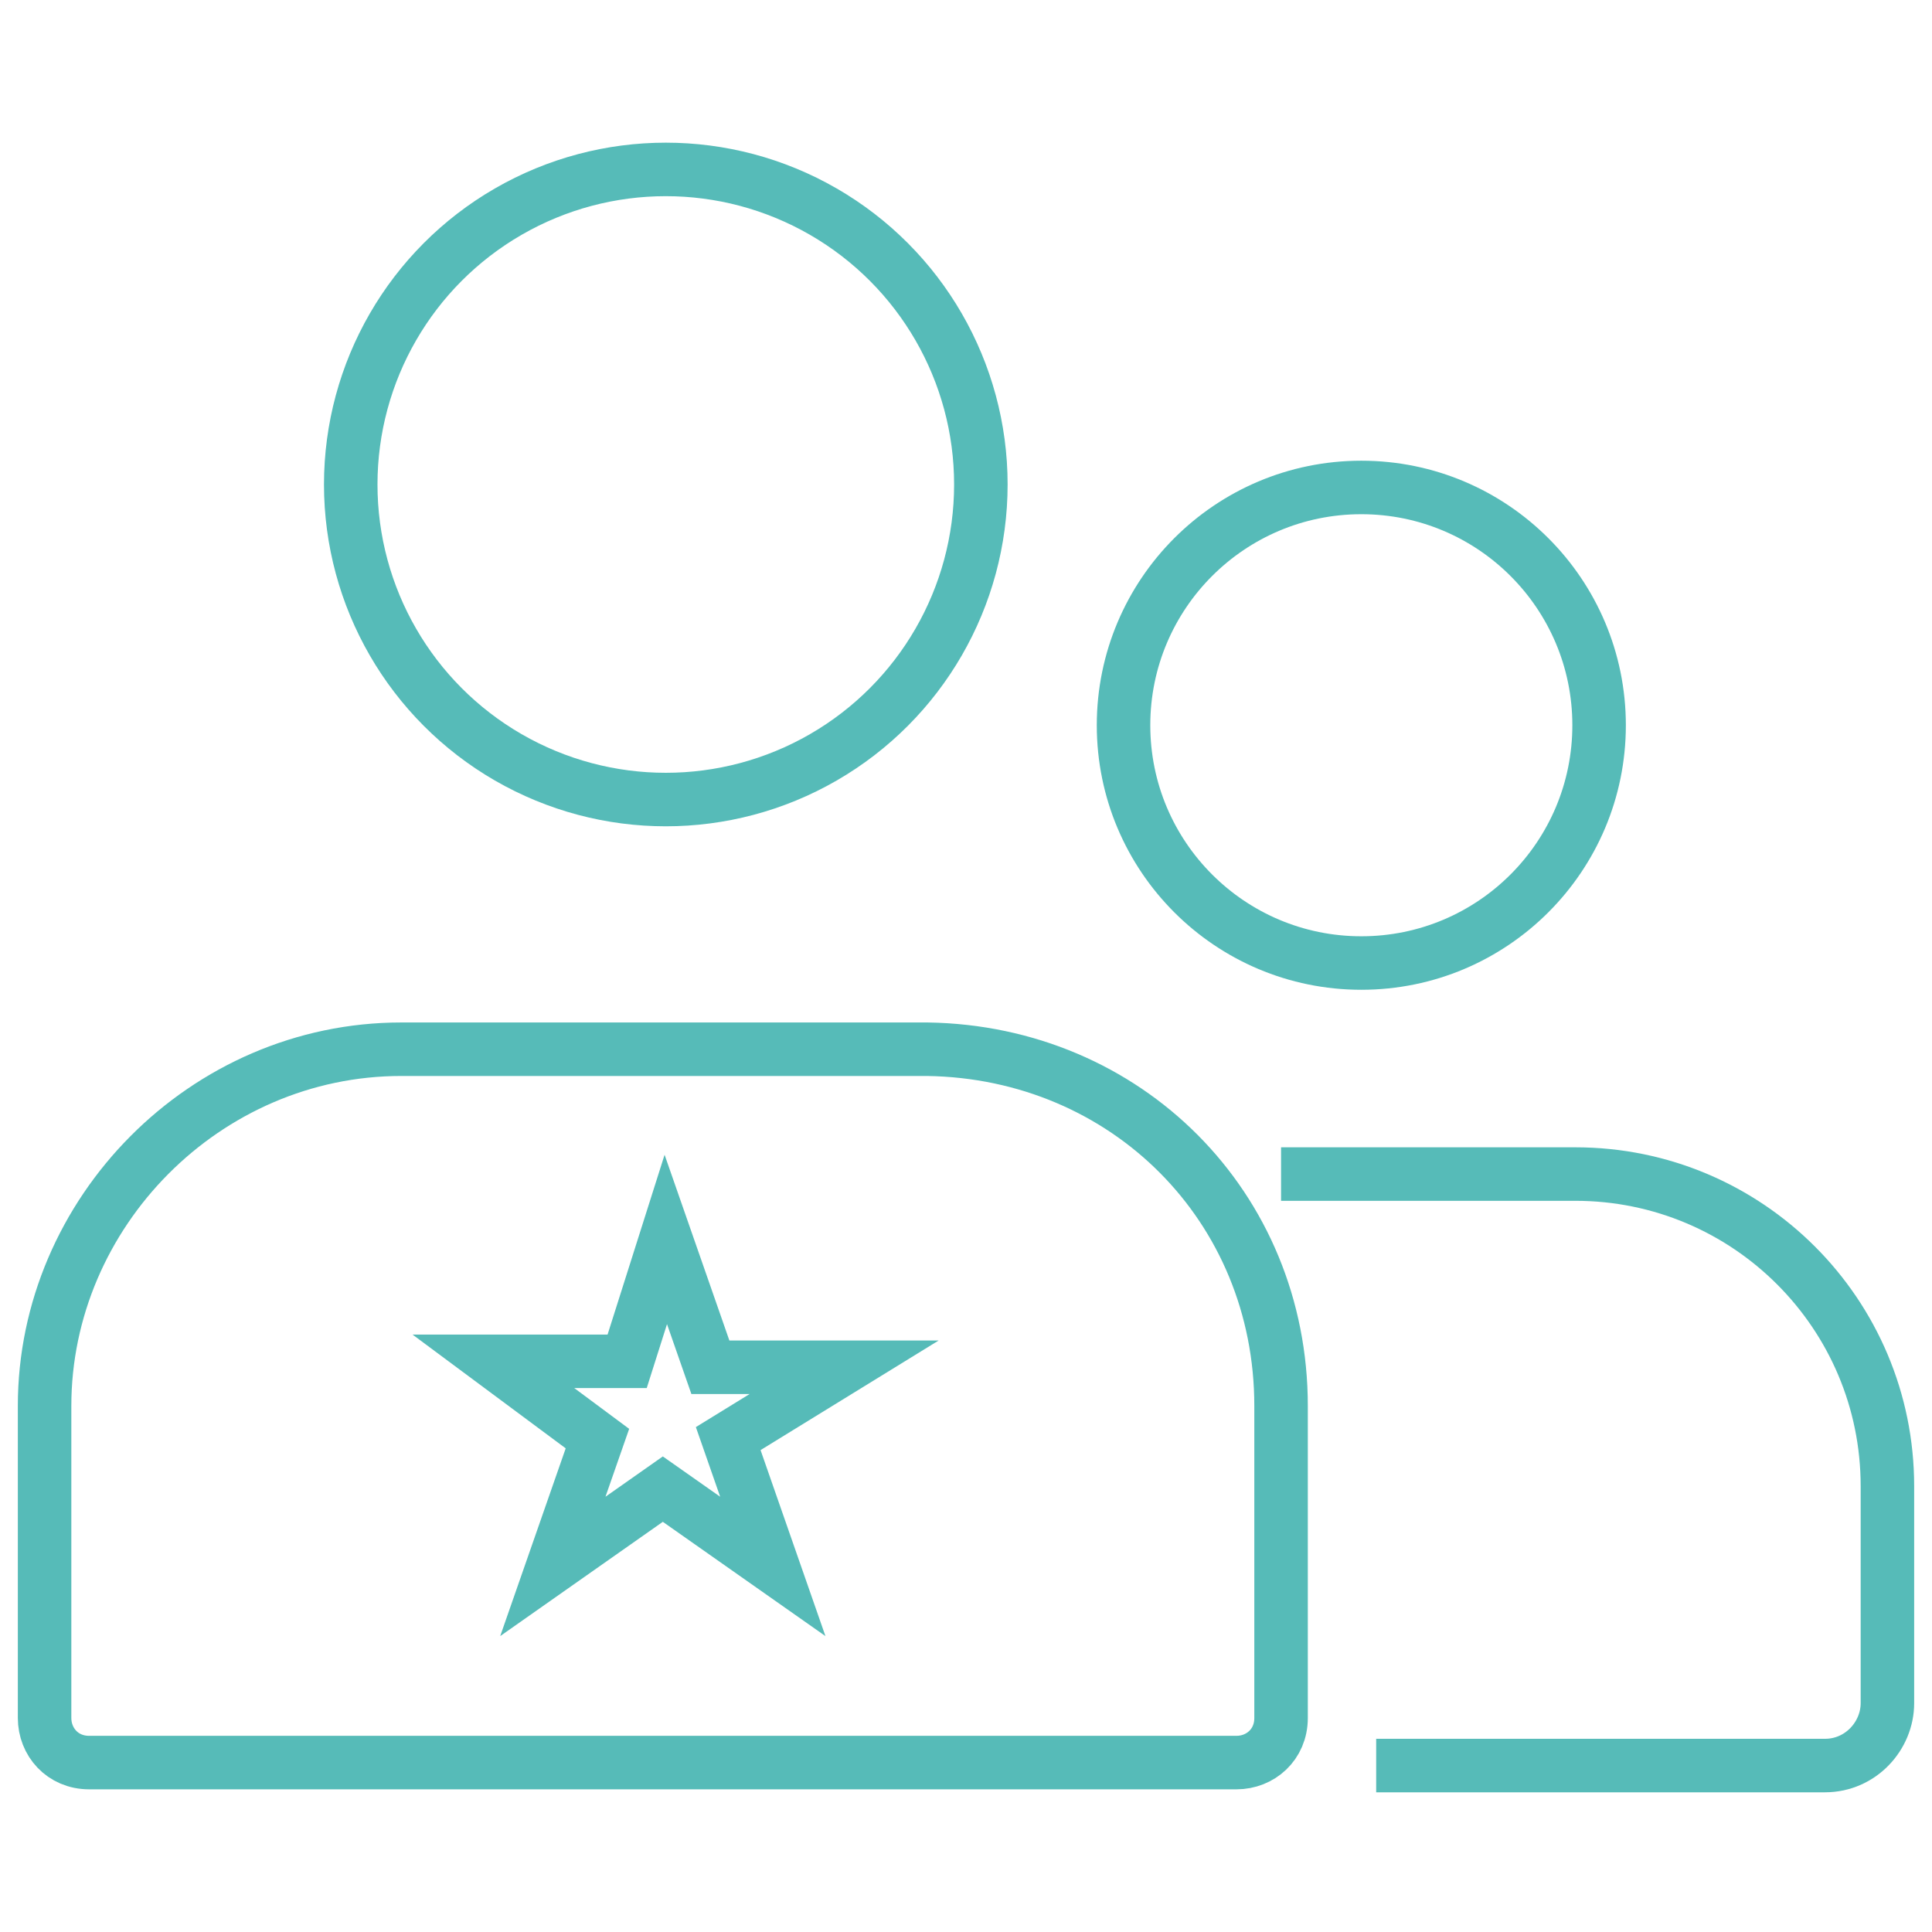 <?xml version="1.0" encoding="UTF-8"?>
<!-- Generator: Adobe Illustrator 27.8.0, SVG Export Plug-In . SVG Version: 6.00 Build 0)  -->
<svg xmlns="http://www.w3.org/2000/svg" xmlns:xlink="http://www.w3.org/1999/xlink" version="1.1" id="Calque_2_00000031174908018378907470000006454432183813325990_" x="0px" y="0px" viewBox="0 0 65 65" style="enable-background:new 0 0 65 65;" xml:space="preserve">
<style type="text/css">
	.st0{fill:none;stroke:#56BBB8;stroke-width:1.8;stroke-miterlimit:10;}
</style>
<g id="Calque_1-2">
	<circle class="st0" cx="22.4" cy="16.3" r="10.6"></circle>
	<circle class="st0" cx="45.8" cy="24.4" r="8"></circle>
	<path class="st0" d="M43.1,47.3v10.5c0,0.9-0.7,1.5-1.5,1.5H3c-0.9,0-1.5-0.7-1.5-1.5V47.3c0-6.5,5.4-12,12-12h17.7   C37.9,35.4,43.1,40.6,43.1,47.3L43.1,47.3z"></path>
	<path class="st0" d="M43.1,39.5H53c5.8,0,10.5,4.7,10.5,10.5v7.3c0,1.1-0.9,2.1-2.1,2.1H46.3"></path>
	<path class="st0" d="M22.4,41.7l1.5,4.3h4.5l-3.9,2.4l1.5,4.3l-3.7-2.6l-3.7,2.6l1.5-4.3l-3.5-2.6h4.5L22.4,41.7z"></path>
</g>
</svg>
